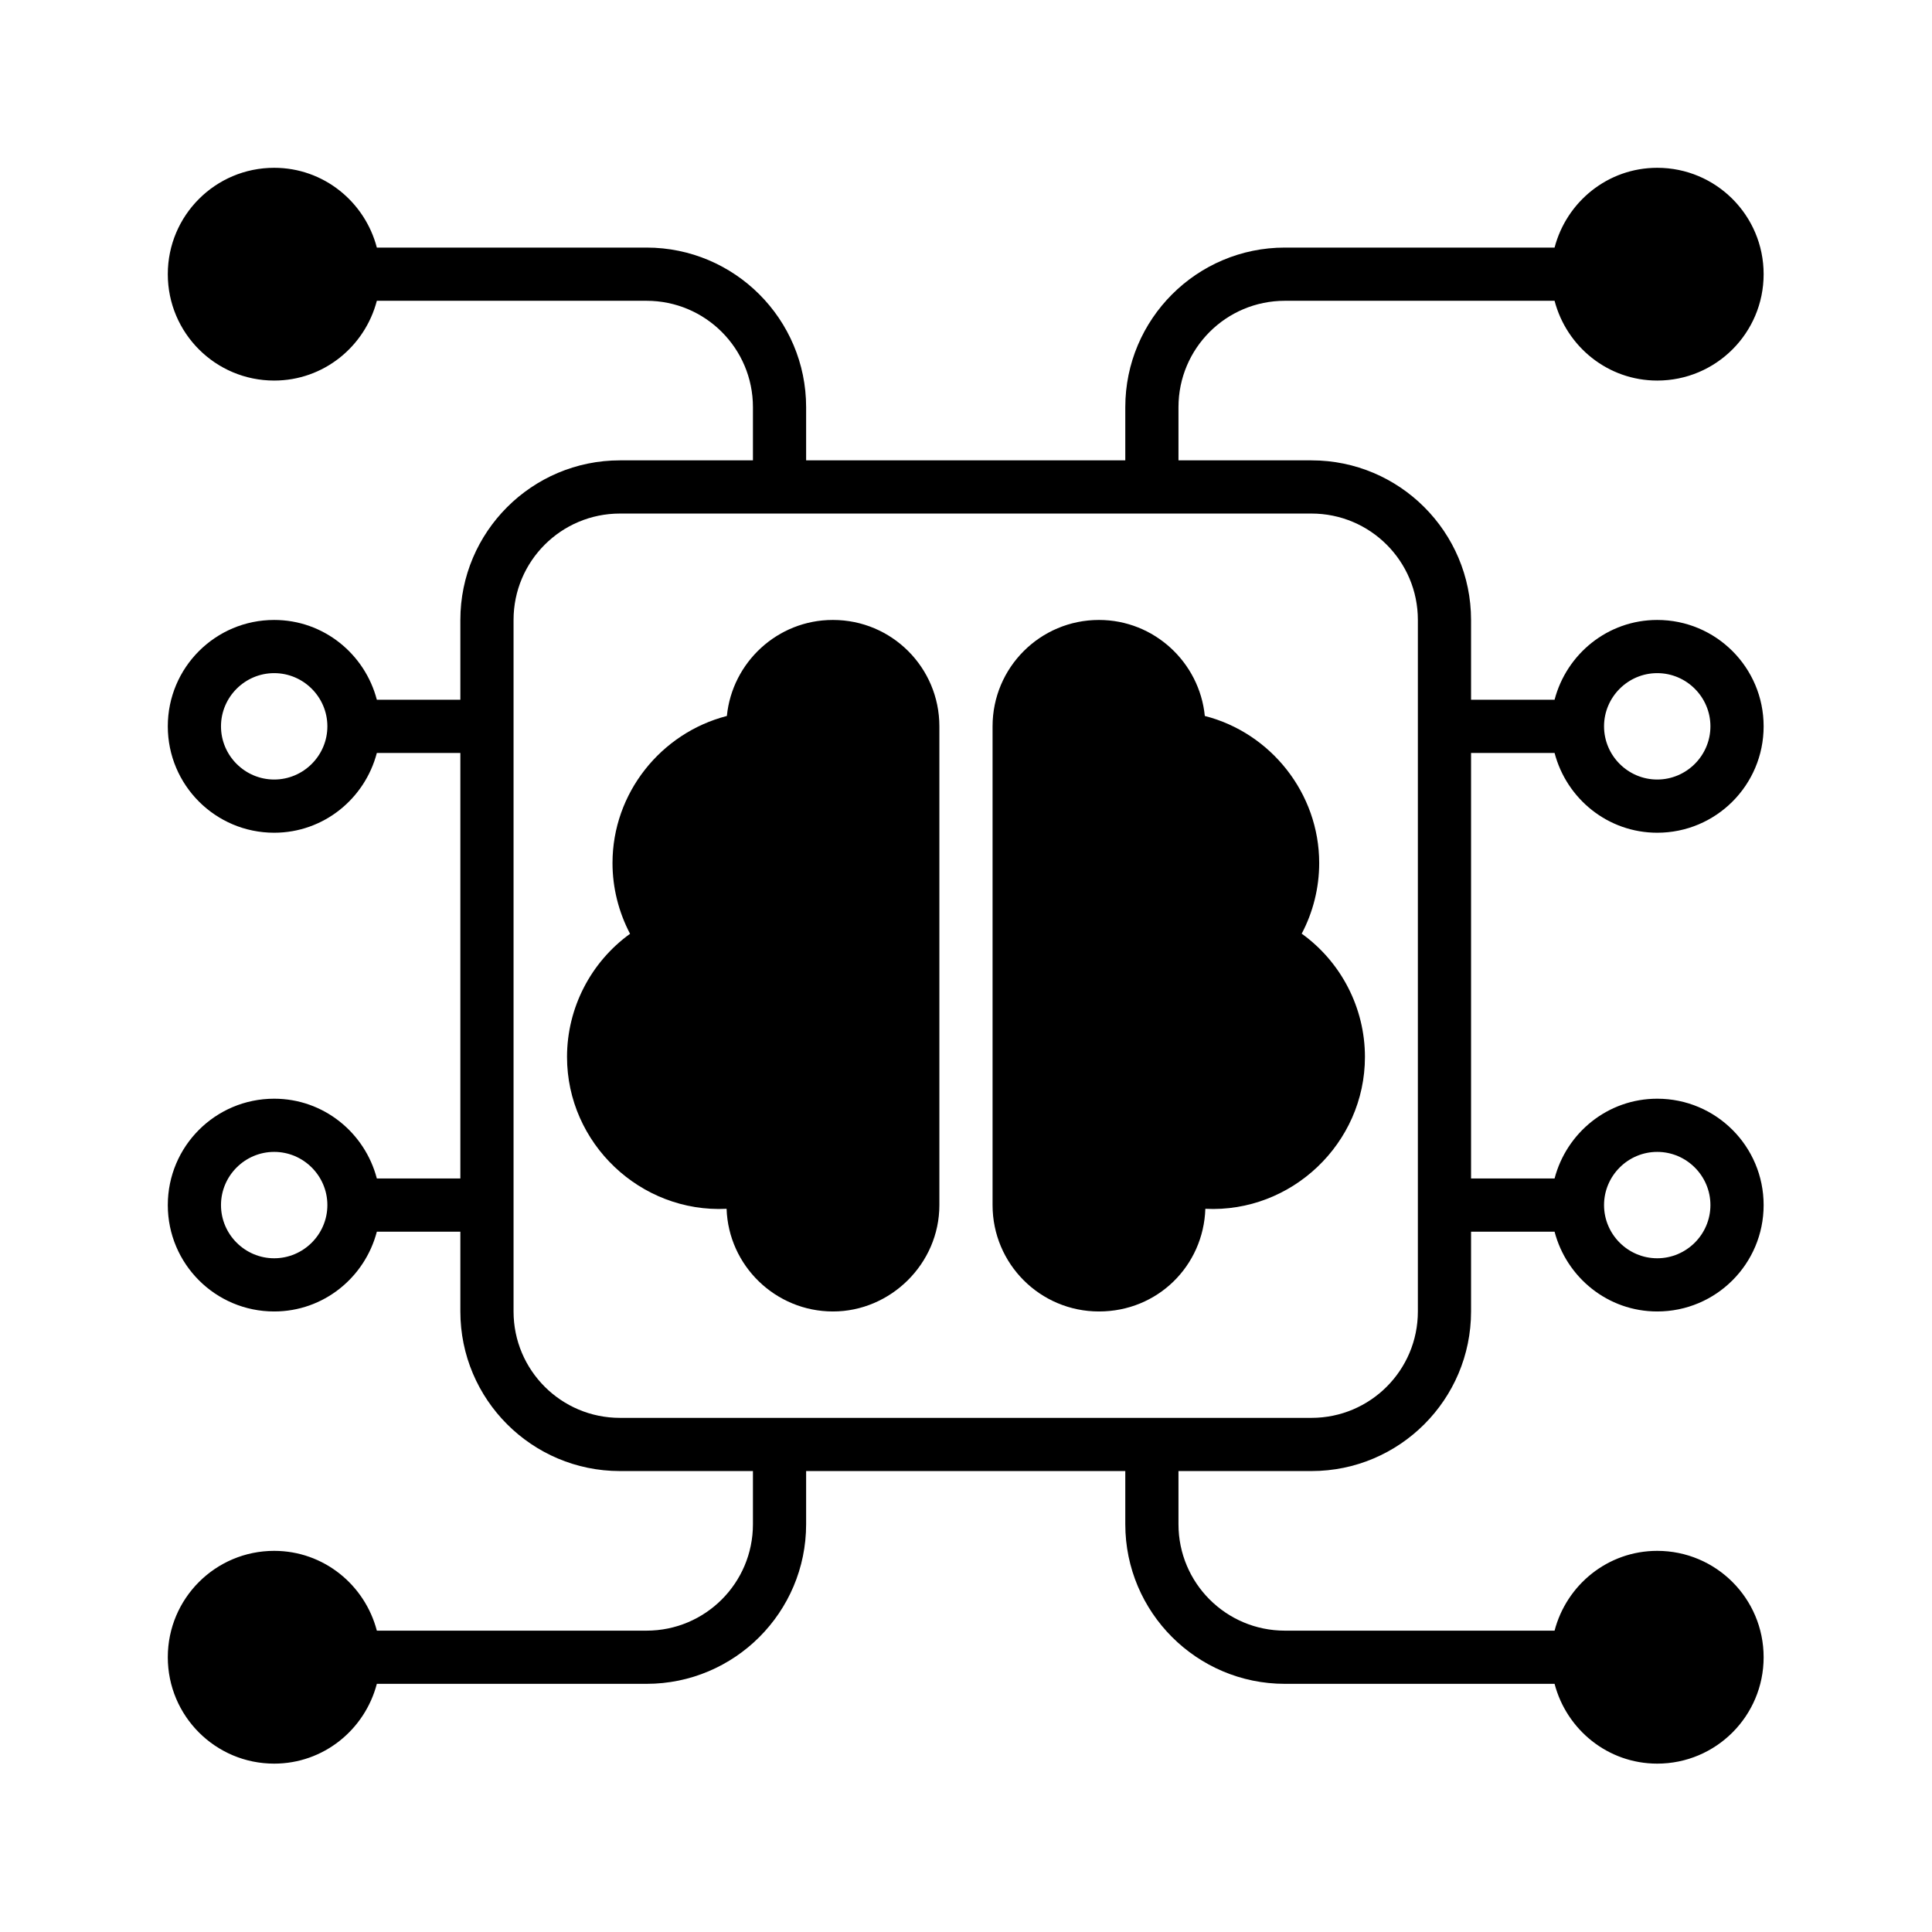 <svg xmlns="http://www.w3.org/2000/svg" xmlns:xlink="http://www.w3.org/1999/xlink" width="500" zoomAndPan="magnify" viewBox="0 0 375 375" height="500" preserveAspectRatio="xMidYMid meet" style="opacity: 1; visibility: visible; display: block;" transform-origin="25px 25px" display="block" data-level="237" tenwebX_tlevel="12"><defs style="opacity: 1; visibility: visible; display: inline;" data-level="238"><clipPath id="74dc026e1f" style="opacity: 1; visibility: visible; display: inline;" data-level="239"><path d="M 32.57 32.57 L 342.32 32.57 L 342.32 342.32 L 32.57 342.32 Z M 32.57 32.57 " clip-rule="nonzero" style="opacity:1;stroke-width:1px;stroke-linecap:butt;stroke-linejoin:miter;transform-origin:0px 0px;display:inline;" data-level="240" fill="rgb(0, 0, 0)"></path></clipPath></defs><path d="M 161.633 120.332 C 150.945 120.332 142.117 128.539 141.086 138.969 C 128.281 142.273 118.887 153.938 118.887 167.516 C 118.887 172.316 120.074 177.016 122.293 181.25 C 114.703 186.723 110.059 195.602 110.059 205.152 C 110.059 221.93 124.305 235.453 141.031 234.629 C 141.395 245.676 150.531 254.555 161.684 254.555 C 172.832 254.555 182.332 245.316 182.332 233.906 L 182.332 140.98 C 182.332 129.57 173.094 120.332 161.684 120.332 Z M 161.633 120.332 " fill-opacity="1" fill-rule="nonzero" style="opacity:1;stroke-width:1px;stroke-linecap:butt;stroke-linejoin:miter;transform-origin:0px 0px;display:inline;" data-level="241" fill="rgb(0, 0, 0)"></path><path d="M 252.645 181.25 C 254.867 177.066 256.055 172.316 256.055 167.516 C 256.055 153.938 246.605 142.219 233.855 138.969 C 232.82 128.539 223.996 120.332 213.309 120.332 C 201.898 120.332 192.656 129.57 192.656 140.98 L 192.656 233.906 C 192.656 245.316 201.898 254.555 213.309 254.555 C 224.719 254.555 233.598 245.676 233.957 234.629 C 250.684 235.453 264.934 221.93 264.934 205.152 C 264.934 195.602 260.285 186.723 252.699 181.25 Z M 252.645 181.25 " fill-opacity="1" fill-rule="nonzero" style="opacity:1;stroke-width:1px;stroke-linecap:butt;stroke-linejoin:miter;transform-origin:0px 0px;display:inline;" data-level="242" fill="rgb(0, 0, 0)"></path><g clip-path="url(#74dc026e1f)" style="opacity: 1; visibility: visible; display: inline;" data-level="243"><path d="M 301.742 146.145 C 304.066 155.023 312.066 161.633 321.668 161.633 C 333.078 161.633 342.32 152.391 342.32 140.98 C 342.32 129.57 333.078 120.332 321.668 120.332 C 312.066 120.332 304.066 126.938 301.742 135.82 L 285.531 135.82 L 285.531 120.332 C 285.531 103.242 271.645 89.355 254.555 89.355 L 228.742 89.355 L 228.742 79.031 C 228.742 67.621 237.984 58.383 249.395 58.383 L 301.742 58.383 C 304.066 67.262 312.066 73.867 321.668 73.867 C 333.078 73.867 342.32 64.629 342.32 53.219 C 342.32 41.809 333.078 32.57 321.668 32.57 C 312.066 32.57 304.066 39.176 301.742 48.055 L 249.395 48.055 C 232.305 48.055 218.418 61.945 218.418 79.031 L 218.418 89.355 L 156.469 89.355 L 156.469 79.031 C 156.469 61.945 142.582 48.055 125.492 48.055 L 73.145 48.055 C 70.824 39.176 62.82 32.57 53.219 32.57 C 41.809 32.57 32.57 41.809 32.57 53.219 C 32.57 64.629 41.809 73.867 53.219 73.867 C 62.82 73.867 70.824 67.262 73.145 58.383 L 125.492 58.383 C 136.902 58.383 146.145 67.621 146.145 79.031 L 146.145 89.355 L 120.332 89.355 C 103.242 89.355 89.355 103.242 89.355 120.332 L 89.355 135.82 L 73.145 135.82 C 70.824 126.938 62.82 120.332 53.219 120.332 C 41.809 120.332 32.57 129.57 32.57 140.98 C 32.57 152.391 41.809 161.633 53.219 161.633 C 62.82 161.633 70.824 155.023 73.145 146.145 L 89.355 146.145 L 89.355 228.742 L 73.145 228.742 C 70.824 219.863 62.82 213.258 53.219 213.258 C 41.809 213.258 32.57 222.496 32.57 233.906 C 32.57 245.316 41.809 254.555 53.219 254.555 C 62.82 254.555 70.824 247.949 73.145 239.07 L 89.355 239.07 L 89.355 254.555 C 89.355 271.645 103.242 285.531 120.332 285.531 L 146.145 285.531 L 146.145 295.855 C 146.145 307.266 136.902 316.508 125.492 316.508 L 73.145 316.508 C 70.824 307.625 62.82 301.02 53.219 301.02 C 41.809 301.02 32.57 310.258 32.57 321.668 C 32.57 333.078 41.809 342.32 53.219 342.32 C 62.82 342.32 70.824 335.711 73.145 326.832 L 125.492 326.832 C 142.582 326.832 156.469 312.945 156.469 295.855 L 156.469 285.531 L 218.418 285.531 L 218.418 295.855 C 218.418 312.945 232.305 326.832 249.395 326.832 L 301.742 326.832 C 304.066 335.711 312.066 342.32 321.668 342.32 C 333.078 342.32 342.32 333.078 342.32 321.668 C 342.32 310.258 333.078 301.02 321.668 301.02 C 312.066 301.02 304.066 307.625 301.742 316.508 L 249.395 316.508 C 237.984 316.508 228.742 307.266 228.742 295.855 L 228.742 285.531 L 254.555 285.531 C 271.645 285.531 285.531 271.645 285.531 254.555 L 285.531 239.07 L 301.742 239.07 C 304.066 247.949 312.066 254.555 321.668 254.555 C 333.078 254.555 342.32 245.316 342.32 233.906 C 342.32 222.496 333.078 213.258 321.668 213.258 C 312.066 213.258 304.066 219.863 301.742 228.742 L 285.531 228.742 L 285.531 146.145 Z M 321.668 130.656 C 327.348 130.656 331.992 135.301 331.992 140.98 C 331.992 146.66 327.348 151.305 321.668 151.305 C 315.988 151.305 311.344 146.66 311.344 140.98 C 311.344 135.301 315.988 130.656 321.668 130.656 Z M 53.219 151.305 C 47.539 151.305 42.895 146.66 42.895 140.98 C 42.895 135.301 47.539 130.656 53.219 130.656 C 58.898 130.656 63.543 135.301 63.543 140.98 C 63.543 146.66 58.898 151.305 53.219 151.305 Z M 53.219 244.23 C 47.539 244.23 42.895 239.586 42.895 233.906 C 42.895 228.227 47.539 223.582 53.219 223.582 C 58.898 223.582 63.543 228.227 63.543 233.906 C 63.543 239.586 58.898 244.23 53.219 244.23 Z M 275.207 254.555 C 275.207 265.965 265.965 275.207 254.555 275.207 L 120.332 275.207 C 108.922 275.207 99.68 265.965 99.68 254.555 L 99.68 120.332 C 99.68 108.922 108.922 99.68 120.332 99.68 L 254.555 99.68 C 265.965 99.68 275.207 108.922 275.207 120.332 Z M 321.668 223.582 C 327.348 223.582 331.992 228.227 331.992 233.906 C 331.992 239.586 327.348 244.23 321.668 244.23 C 315.988 244.23 311.344 239.586 311.344 233.906 C 311.344 228.227 315.988 223.582 321.668 223.582 Z M 321.668 223.582 " fill-opacity="1" fill-rule="nonzero" style="opacity:1;stroke-width:1px;stroke-linecap:butt;stroke-linejoin:miter;transform-origin:0px 0px;display:inline;" data-level="244" fill="rgb(0, 0, 0)"></path></g></svg>